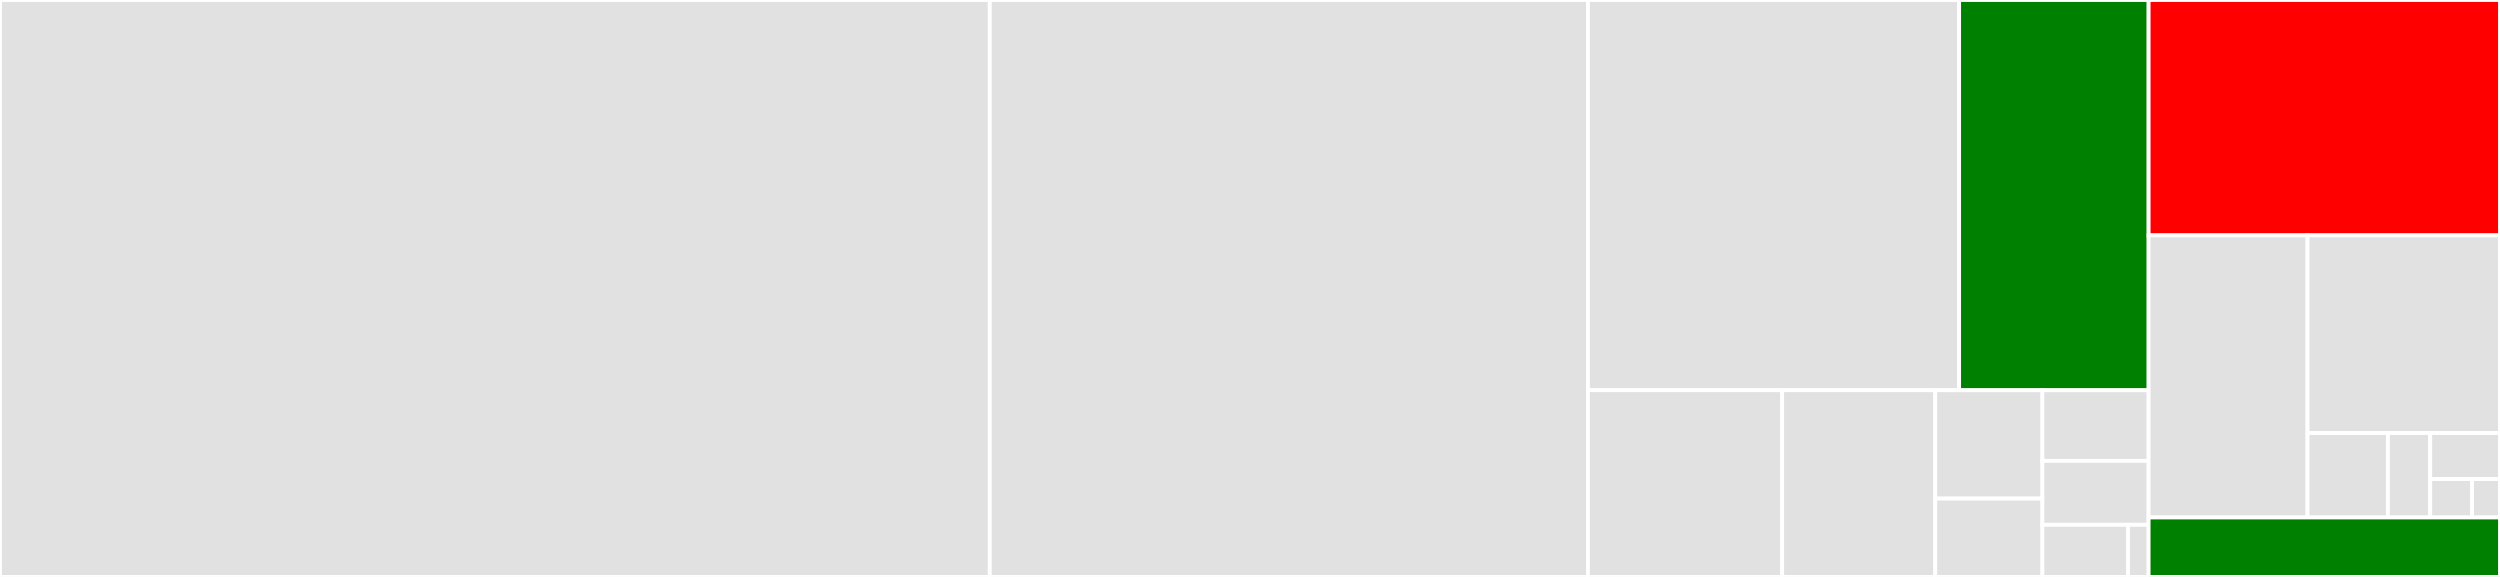 <svg baseProfile="full" width="650" height="150" viewBox="0 0 650 150" version="1.1"
xmlns="http://www.w3.org/2000/svg" xmlns:ev="http://www.w3.org/2001/xml-events"
xmlns:xlink="http://www.w3.org/1999/xlink">

<rect x="0" y="0" width="650" height="150" fill="#333333" stroke="none"/>

<style>rect.s{mask:url(#mask);}</style>
<defs>
  <pattern id="white" width="4" height="4" patternUnits="userSpaceOnUse" patternTransform="rotate(45)">
    <rect width="2" height="2" transform="translate(0,0)" fill="white"></rect>
  </pattern>
  <mask id="mask">
    <rect x="0" y="0" width="100%" height="100%" fill="url(#white)"></rect>
  </mask>
</defs>

<rect x="0" y="0" width="257.344" height="150.0" fill="#e1e1e1" stroke="white" stroke-width="1" class=" tooltipped" data-content="llrp/generated_unmarshal.go"><title>llrp/generated_unmarshal.go</title></rect>
<rect x="257.344" y="0" width="155.517" height="150.0" fill="#e1e1e1" stroke="white" stroke-width="1" class=" tooltipped" data-content="llrp/generated_encoder.go"><title>llrp/generated_encoder.go</title></rect>
<rect x="412.861" y="0" width="96.51" height="101.463" fill="#e1e1e1" stroke="white" stroke-width="1" class=" tooltipped" data-content="llrp/generated_marshal.go"><title>llrp/generated_marshal.go</title></rect>
<rect x="509.371" y="0" width="49.267" height="101.463" fill="green" stroke="white" stroke-width="1" class=" tooltipped" data-content="llrp/reader.go"><title>llrp/reader.go</title></rect>
<rect x="412.861" y="101.463" width="50.5" height="48.537" fill="#e1e1e1" stroke="white" stroke-width="1" class=" tooltipped" data-content="llrp/messages.go"><title>llrp/messages.go</title></rect>
<rect x="463.36" y="101.463" width="39.803" height="48.537" fill="#e1e1e1" stroke="white" stroke-width="1" class=" tooltipped" data-content="llrp/test_helpers.go"><title>llrp/test_helpers.go</title></rect>
<rect x="503.163" y="101.463" width="27.862" height="28.169" fill="#e1e1e1" stroke="white" stroke-width="1" class=" tooltipped" data-content="llrp/generated_structs.go"><title>llrp/generated_structs.go</title></rect>
<rect x="503.163" y="129.632" width="27.862" height="20.368" fill="#e1e1e1" stroke="white" stroke-width="1" class=" tooltipped" data-content="llrp/test_emulator.go"><title>llrp/test_emulator.go</title></rect>
<rect x="531.025" y="101.463" width="27.613" height="18.365" fill="#e1e1e1" stroke="white" stroke-width="1" class=" tooltipped" data-content="llrp/params.go"><title>llrp/params.go</title></rect>
<rect x="531.025" y="119.829" width="27.613" height="16.616" fill="#e1e1e1" stroke="white" stroke-width="1" class=" tooltipped" data-content="llrp/msg_builder.go"><title>llrp/msg_builder.go</title></rect>
<rect x="531.025" y="136.445" width="22.269" height="13.555" fill="#e1e1e1" stroke="white" stroke-width="1" class=" tooltipped" data-content="llrp/paramtype_string.go"><title>llrp/paramtype_string.go</title></rect>
<rect x="553.293" y="136.445" width="5.344" height="13.555" fill="#e1e1e1" stroke="white" stroke-width="1" class=" tooltipped" data-content="llrp/versionnum_string.go"><title>llrp/versionnum_string.go</title></rect>
<rect x="558.638" y="0" width="91.362" height="61.189" fill="red" stroke="white" stroke-width="1" class=" tooltipped" data-content="driver/driver.go"><title>driver/driver.go</title></rect>
<rect x="558.638" y="61.189" width="41.319" height="73.348" fill="#e1e1e1" stroke="white" stroke-width="1" class=" tooltipped" data-content="driver/discover.go"><title>driver/discover.go</title></rect>
<rect x="599.957" y="61.189" width="50.043" height="51.392" fill="#e1e1e1" stroke="white" stroke-width="1" class=" tooltipped" data-content="driver/device.go"><title>driver/device.go</title></rect>
<rect x="599.957" y="112.581" width="20.897" height="21.956" fill="#e1e1e1" stroke="white" stroke-width="1" class=" tooltipped" data-content="driver/config.go"><title>driver/config.go</title></rect>
<rect x="620.854" y="112.581" width="10.999" height="21.956" fill="#e1e1e1" stroke="white" stroke-width="1" class=" tooltipped" data-content="driver/types_string.go"><title>driver/types_string.go</title></rect>
<rect x="631.852" y="112.581" width="18.148" height="11.976" fill="#e1e1e1" stroke="white" stroke-width="1" class=" tooltipped" data-content="driver/logging.go"><title>driver/logging.go</title></rect>
<rect x="631.852" y="124.557" width="10.889" height="9.98" fill="#e1e1e1" stroke="white" stroke-width="1" class=" tooltipped" data-content="driver/types.go"><title>driver/types.go</title></rect>
<rect x="642.741" y="124.557" width="7.259" height="9.98" fill="#e1e1e1" stroke="white" stroke-width="1" class=" tooltipped" data-content="driver/service.go"><title>driver/service.go</title></rect>
<rect x="558.638" y="134.537" width="91.362" height="15.463" fill="green" stroke="white" stroke-width="1" class=" tooltipped" data-content="retry/retry.go"><title>retry/retry.go</title></rect>
</svg>